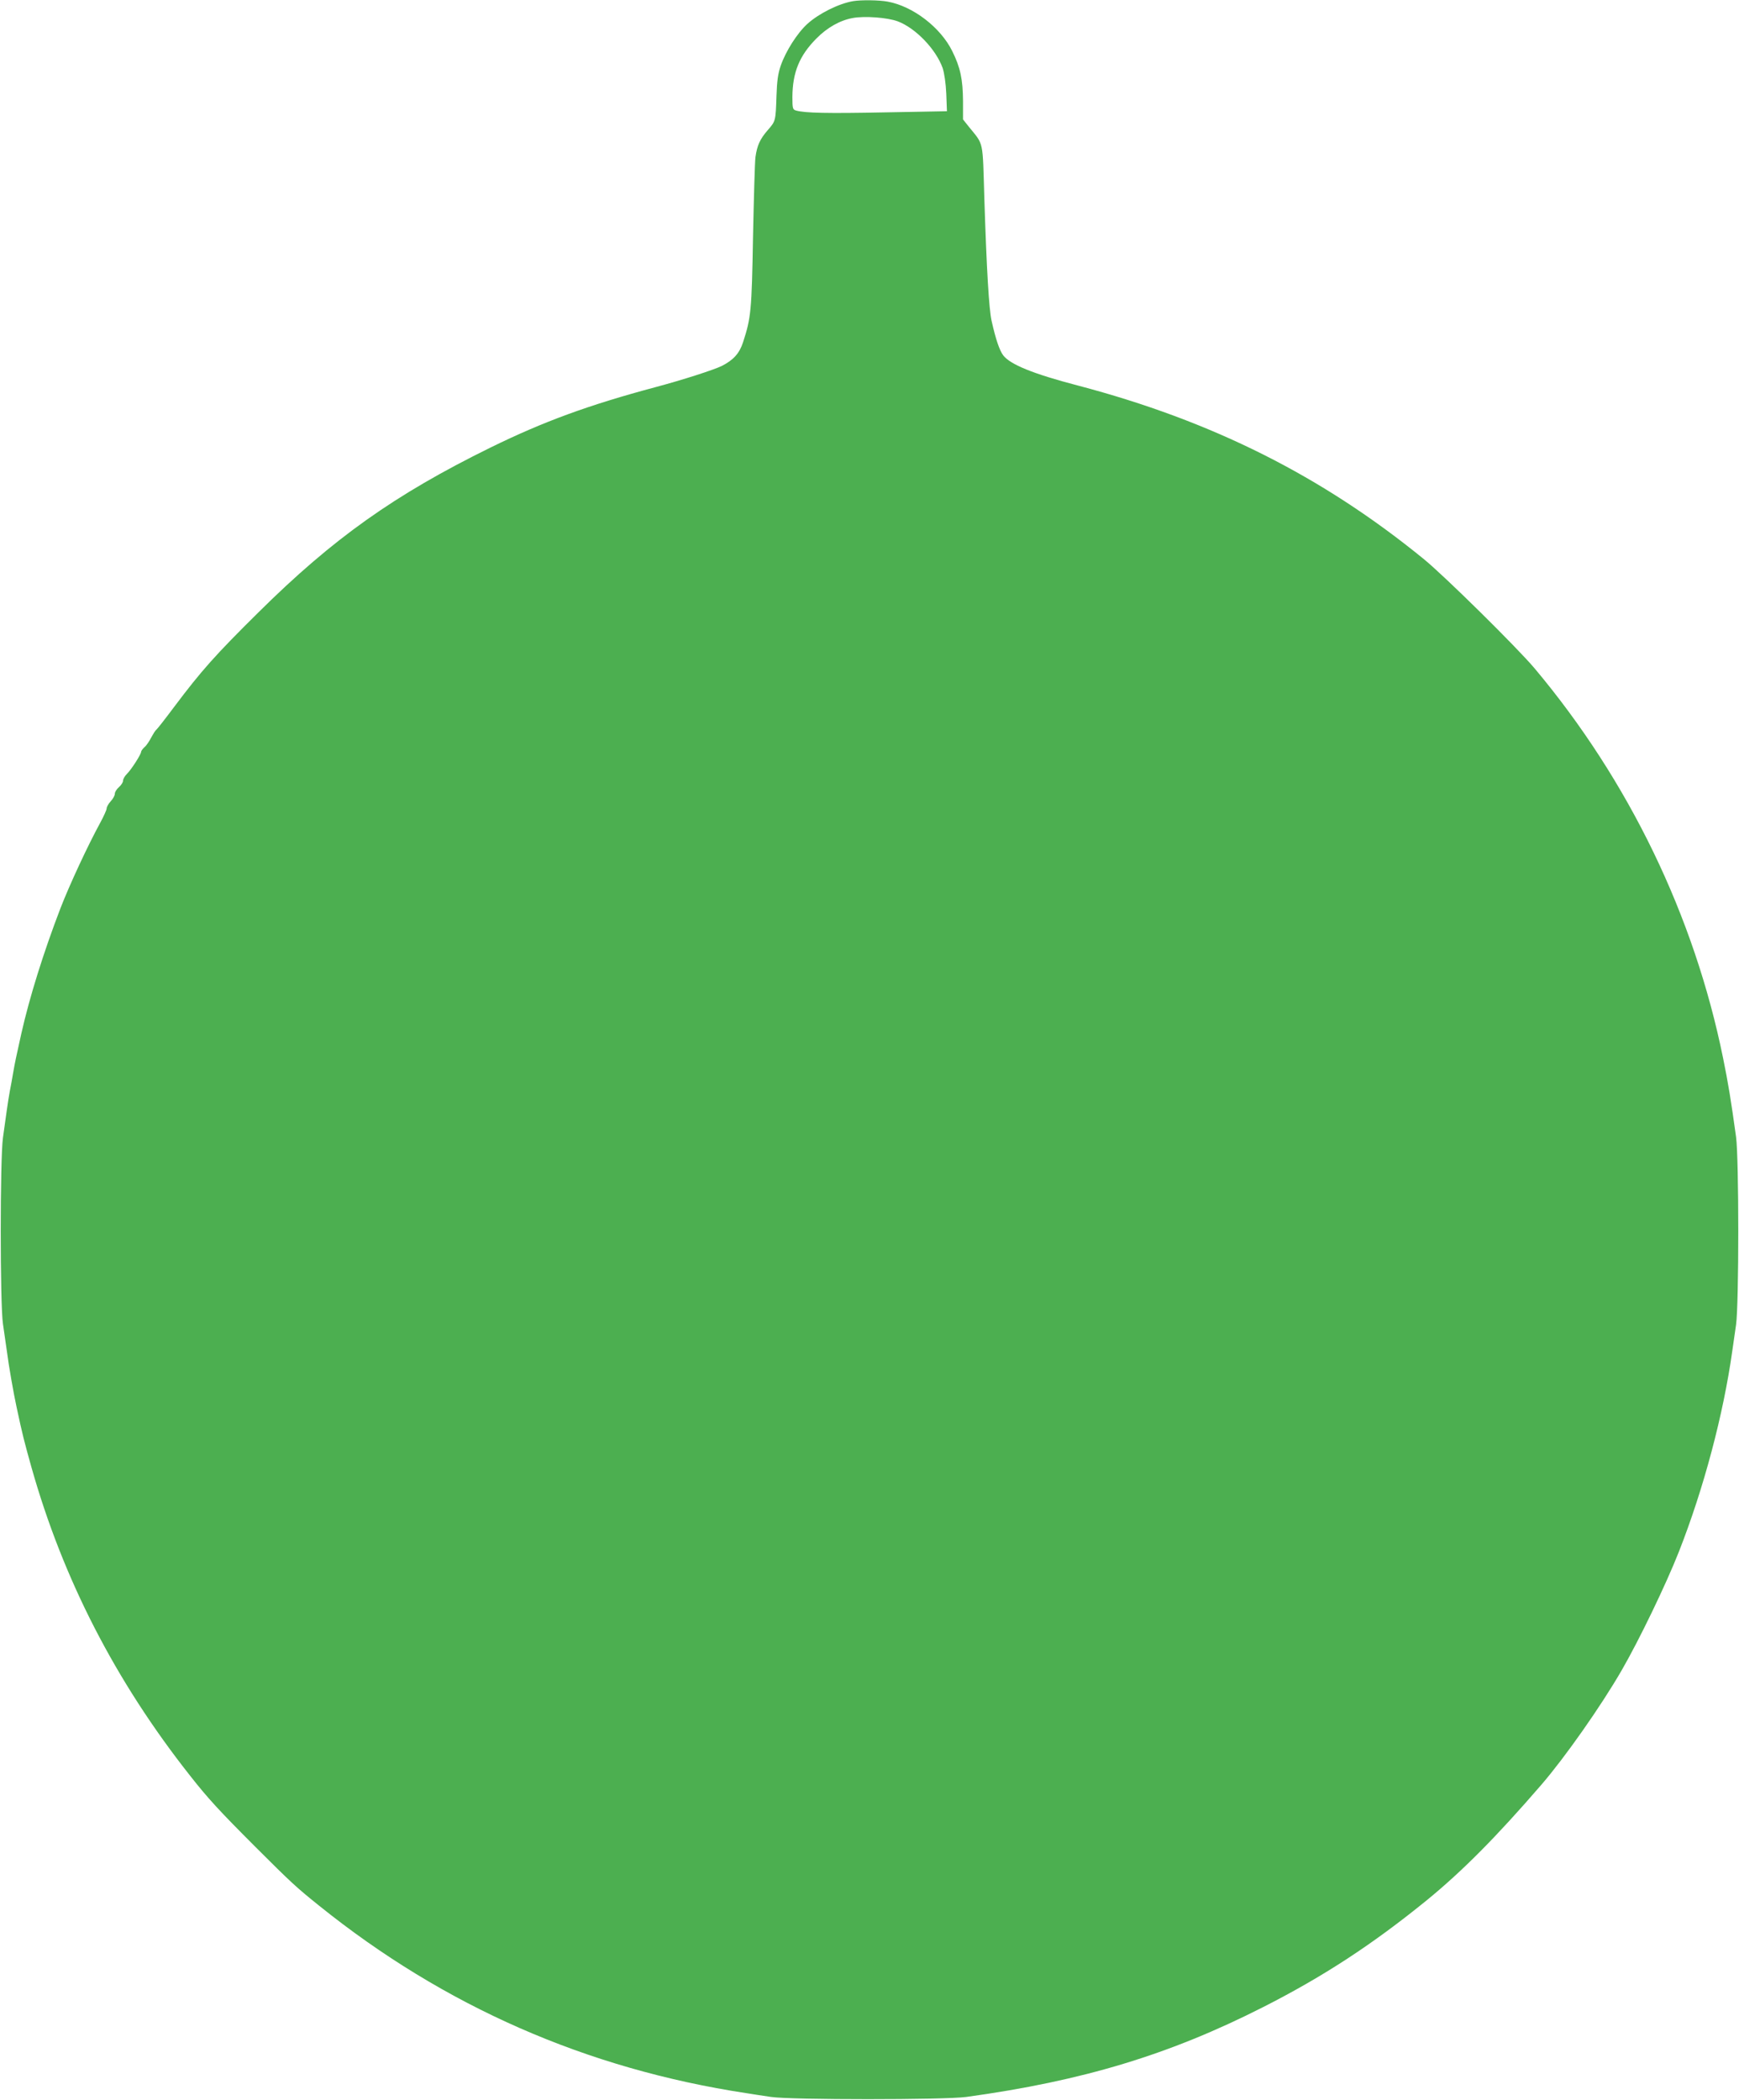 <?xml version="1.0" standalone="no"?>
<!DOCTYPE svg PUBLIC "-//W3C//DTD SVG 20010904//EN"
 "http://www.w3.org/TR/2001/REC-SVG-20010904/DTD/svg10.dtd">
<svg version="1.0" xmlns="http://www.w3.org/2000/svg"
 width="1060pt" height="1280pt" viewBox="0 0 1060 1280"
 preserveAspectRatio="xMidYMid meet">
<g transform="translate(0,1280) scale(0.1,-0.1)"
fill="#4caf50" stroke="none">
<path d="M5200 12793 c-88 -15 -208 -75 -278 -138 -62 -56 -132 -166 -163
-255 -17 -49 -23 -95 -26 -185 -5 -153 -5 -153 -53 -208 -47 -54 -65 -93 -75
-164 -4 -29 -10 -248 -15 -485 -8 -454 -12 -494 -61 -645 -22 -67 -58 -107
-128 -143 -48 -24 -244 -87 -406 -130 -407 -109 -681 -209 -1005 -368 -584
-287 -960 -554 -1415 -1005 -265 -262 -348 -356 -512 -574 -56 -75 -106 -139
-111 -142 -5 -3 -18 -24 -30 -46 -11 -22 -29 -49 -41 -59 -12 -11 -21 -24 -21
-29 0 -15 -60 -109 -87 -135 -13 -13 -23 -31 -23 -41 0 -9 -11 -27 -25 -39
-14 -12 -25 -30 -25 -40 0 -11 -11 -31 -25 -46 -14 -15 -25 -35 -25 -44 0 -9
-18 -48 -39 -87 -75 -137 -187 -378 -242 -520 -103 -268 -189 -543 -239 -765
-33 -149 -38 -171 -50 -240 -6 -36 -15 -85 -20 -110 -5 -25 -13 -79 -19 -120
-6 -41 -16 -115 -23 -165 -18 -126 -18 -1017 0 -1135 7 -47 17 -119 23 -160
13 -101 42 -264 60 -347 36 -169 47 -211 91 -368 192 -680 512 -1303 966
-1878 109 -139 180 -216 401 -437 214 -214 250 -247 386 -356 763 -614 1631
-995 2605 -1143 36 -6 103 -16 150 -23 120 -18 1057 -18 1190 0 712 98 1239
258 1810 548 368 187 666 382 998 652 215 176 422 384 699 705 142 165 361
476 488 696 107 185 270 523 348 721 152 386 272 839 326 1225 6 39 16 111 23
160 18 127 18 1012 0 1145 -30 218 -48 329 -79 480 -176 867 -574 1691 -1149
2376 -109 129 -547 561 -674 665 -622 508 -1293 844 -2110 1059 -272 71 -412
128 -455 184 -23 31 -46 99 -71 211 -16 73 -30 310 -44 744 -11 364 -2 324
-95 439 l-35 44 0 111 c-1 133 -16 206 -66 306 -71 144 -239 273 -393 301 -53
10 -163 11 -211 3z m272 -123 c109 -41 233 -170 274 -285 10 -31 19 -91 22
-156 l4 -107 -378 -7 c-352 -7 -486 -4 -541 11 -21 6 -23 12 -23 83 1 150 43
252 146 356 66 67 144 111 221 125 73 14 213 3 275 -20z"/>
</g>
</svg>
